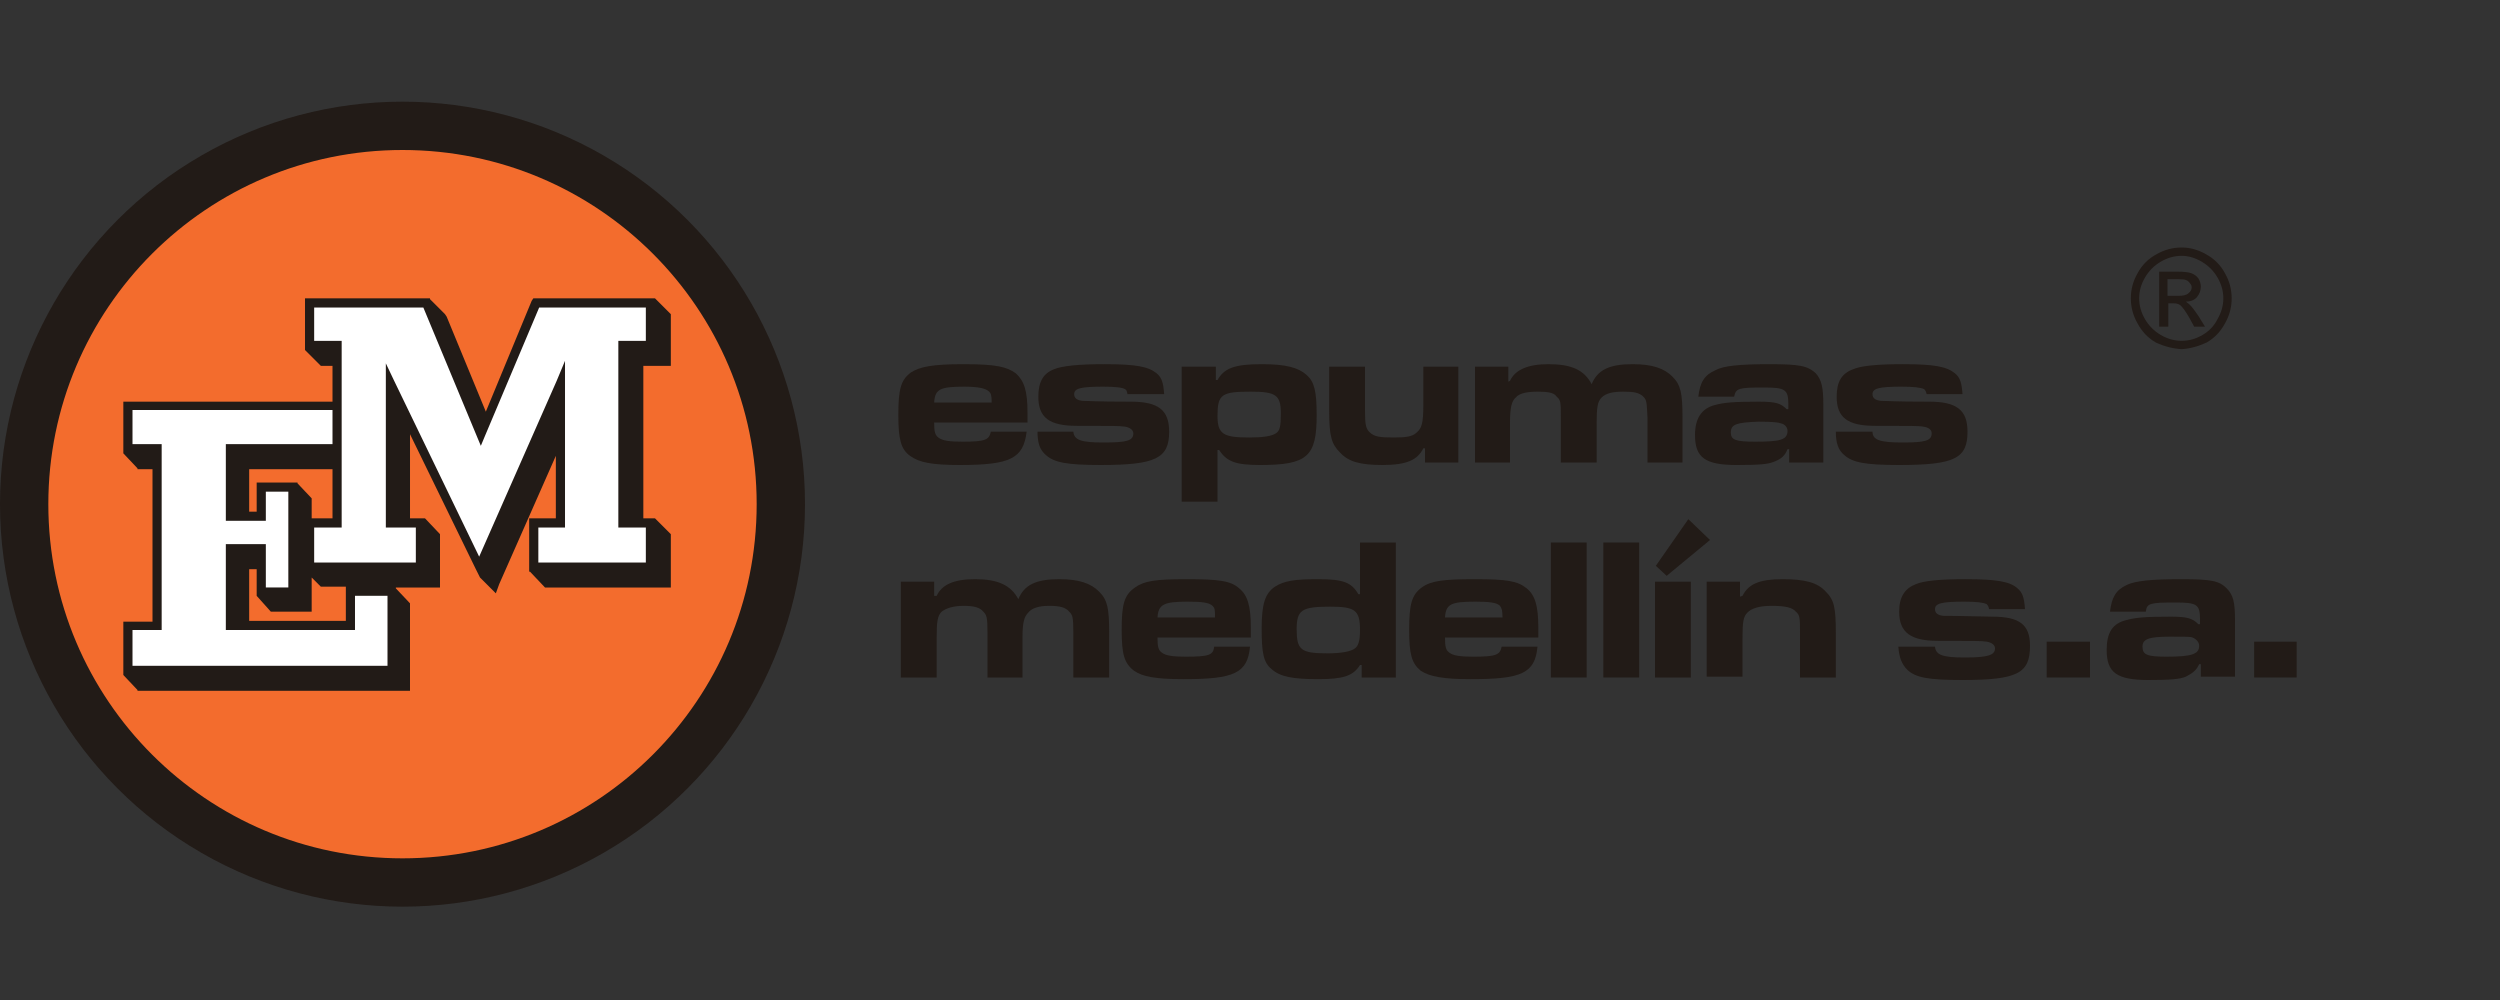 <svg version="1.2" xmlns="http://www.w3.org/2000/svg" viewBox="0 0 300 120" width="300" height="120">
	<rect x="0" y="0" width="300" height="120" fill="#333333" stroke="none"/>
	<title>ESPUMASMEDELLIN-svg</title>
	<style>
		.s0 { fill: #000000 } 
		.s1 { fill: #221b17 } 
		.s2 { fill: #f36c2d } 
		.s3 { fill: #ffffff } 
	</style>
	<g id="Layer">
		<g id="Layer">
			<circle id="Layer" class="s0" cx="48.3" cy="60.5" r="43.7"/>
		</g>
		<g id="Layer">
			<path id="Layer" fill-rule="evenodd" class="s0" d="m48.3 105.8c-25 0-45.3-20.3-45.3-45.3c0-25 20.3-45.3 45.3-45.3c25 0 45.3 20.3 45.3 45.3c0 25-20.3 45.3-45.3 45.3zm0-87.4c-23.2 0-42 18.9-42 42.1c0 23.2 18.8 42.1 42 42.1c23.2 0 42.1-18.9 42.1-42.1c0-23.2-18.9-42.1-42.1-42.1z"/>
		</g>
		<g id="Layer">
			<circle id="Layer" class="s1" cx="48.3" cy="60.5" r="48.3"/>
		</g>
		<g id="Layer">
			<circle id="Layer" class="s2" cx="48.3" cy="60.5" r="42.5"/>
		</g>
		<g id="Layer">
			<path id="Layer" fill-rule="evenodd" class="s1" d="m52.8 64.1v6.4h-5.3v0.1l1.7 1.8h0.1h-0.1v10.5h-32.7v-0.1l-1.7-1.8v-0.1v-6.3h3.5v-18.3h-1.8v-0.1l-1.7-1.8v-0.1v-6.1h25.1v-4.3h-1.4l-1.9-1.9v-0.1v-6.1h15v0.1l1.8 1.8l0.2 0.3l4.7 11.4l5.5-13.3l0.2-0.3h14.6l1.9 1.9v6.2h-3.3v18.3h1.4l1.9 1.9v6.4h-15.1l-1.8-1.9h-0.1v-0.1v-6.3h3.2v-7.5l-6.8 15.4l-0.4 1.1l-0.1-0.1l-1.8-1.8l-0.5-1l-7.9-16.2v10.1h1.8l1.8 1.9m-15.4-3.8v1.9h2.5v-5.9h-10v5.1h0.9v-3v-0.5h4.9v0.1l1.7 1.8zm4.1 10.1h-3l-1.1-1.1v4.1h-4.9l-1.7-1.9v-0.5v-2.7h-0.9v6.2h11.6z"/>
		</g>
		<g id="Layer">
			<path id="Layer" class="s3" d="m42.6 71.5h3.9v8.4h-30.6v-4.3h3h0.5v-0.5v-21.3v-0.5h-0.5h-3v-4.1h24v4.1h-12.3h-0.5v0.5v8.2v0.5h0.6h3.6h0.6v-0.5v-3h2.7v11.5h-2.7v-4.6v-0.6h-0.5h-3.8h-0.5v0.6v9.2v0.5h0.5h14.5h0.5v-0.5z"/>
		</g>
		<g id="Layer">
			<path id="Layer" class="s3" d="m57.5 66.8l-10.2-21.1l-1-2.1v2.3v16.8v0.6h0.5h3.1v4.2h-12.2v-4.2h2.7h0.6v-0.6v-21.3v-0.5h-0.6h-2.7v-4h13.1l6.4 15.4l0.5 1.2l0.5-1.2l6.5-15.4h12.8v4h-2.8h-0.5v0.5v21.3v0.6h0.5h2.8v4.2h-12.9v-4.2h2.6h0.6v-0.6v-16.8v-2.6l-1 2.4z"/>
		</g>
		<g id="Layer">
			<path id="Layer" fill-rule="evenodd" class="s1" d="m123.2 51.8c-0.4 3.2-1.9 4-8 4c-3.4 0-4.9-0.3-6-1.1c-1.1-0.8-1.4-2-1.4-4.9c0-3.1 0.3-4.2 1.5-5.1c1.1-0.7 2.6-1 6.3-1c3.9 0 5.2 0.3 6.3 1.1c1 0.9 1.4 2.1 1.4 4.7c0 0.2 0 0.7 0 1.2h-11.2c0 1.1 0.1 1.5 0.5 1.8c0.5 0.4 1.4 0.5 2.9 0.5c2.7 0 3.2-0.2 3.4-1.2zm-4.2-3.5c0-0.9-0.1-1.1-0.3-1.3c-0.4-0.4-1.3-0.6-3-0.6c-2.9 0-3.5 0.3-3.6 1.9z"/>
			<path id="Layer" class="s1" d="m128.8 51.8c0.1 1 0.9 1.3 3.6 1.3c2.8 0 3.6-0.2 3.6-1.1c0-0.4-0.4-0.7-1-0.8c-0.6-0.1-1.6-0.1-5.8-0.1c-3.3 0-4.6-1-4.6-3.5c0-1.8 0.6-2.8 1.9-3.3c1-0.4 3-0.6 6-0.6c3.9 0 5.3 0.3 6.3 1.1c0.6 0.5 0.8 1.1 0.9 2.5h-4.4c-0.1-0.4-0.1-0.5-0.3-0.6c-0.3-0.2-1.2-0.3-2.6-0.3c-2.7 0-3.5 0.2-3.5 0.9q0 0.7 1 0.8c0.7 0 1.4 0.1 5.8 0.1c3.3 0 4.6 1 4.6 3.6c0 3.2-1.6 4-8.2 4c-4.1 0-5.6-0.3-6.6-1.2c-0.7-0.6-1-1.4-1-2.8z"/>
			<path id="Layer" fill-rule="evenodd" class="s1" d="m141.8 44h4.1v1.6h0.2c0.8-1.4 2-1.9 5.3-1.9c2.9 0 4.4 0.4 5.4 1.3c0.9 0.8 1.2 1.9 1.2 4.8c0 5-1.1 6-6.8 6c-2.9 0-4-0.4-4.9-1.8h-0.2v6.2h-4.3zm4.3 5.9c0 2.2 0.7 2.6 3.8 2.6q2.5 0 3.2-0.5c0.5-0.3 0.6-0.9 0.6-2.4c0-2.2-0.6-2.6-3.6-2.6c-3.5 0-4 0.3-4 2.9z"/>
			<path id="Layer" class="s1" d="m171 55.5v-1.7h-0.2c-0.7 1.4-2 2-4.9 2c-2.7 0-4.1-0.4-5.1-1.5c-1-1-1.3-1.9-1.3-5v-5.3h4.3v5.3c0 1.6 0.1 2.2 0.6 2.6c0.5 0.5 1.2 0.6 2.8 0.6c1.5 0 2.3-0.1 2.8-0.6c0.6-0.5 0.8-1.1 0.8-3.3v-4.6h4.2v11.5c0 0-4 0-4 0z"/>
			<path id="Layer" class="s1" d="m181 44v1.8l0.2-0.1c0.6-1.3 2.1-2 4.6-2c2.8 0 4.3 0.7 5.2 2.4c0.7-1.7 2.1-2.4 4.9-2.4c2.4 0 3.8 0.5 4.8 1.5c1 1 1.2 2 1.2 4.9v5.4h-4.2v-5.4c-0.1-1.9-0.1-2.1-0.5-2.5c-0.5-0.5-1.2-0.6-2.4-0.6c-1.3 0-2.1 0.2-2.6 0.7c-0.5 0.5-0.6 1.2-0.6 3.1v4.7h-4.3v-5.4c0-1.8 0-2.1-0.5-2.5c-0.3-0.5-1.1-0.6-2.3-0.6c-1.3 0-2.2 0.2-2.6 0.7c-0.5 0.4-0.7 1.2-0.7 3.1v4.7h-4.2v-11.5z"/>
			<path id="Layer" fill-rule="evenodd" class="s1" d="m203.8 47.6c0.2-1.7 0.7-2.6 2.1-3.2c0.9-0.5 2.9-0.7 6.4-0.7c3.7 0 4.6 0.2 5.6 1.1c0.7 0.8 0.9 1.7 0.9 3.8v6.9h-4.1v-1.6h-0.2c-0.3 0.8-0.8 1.2-1.6 1.5c-0.7 0.3-1.7 0.4-4.5 0.4c-3.8 0-5-0.9-5-3.6c0-2 0.8-3.2 2.4-3.6c1.1-0.3 2.2-0.4 5.3-0.4c2 0 2.6 0.2 3.3 0.9h0.2v-0.6c0-1.8-0.4-2-3-2c-3 0-3.3 0.1-3.5 1.1h-4.3zm3.9 4.3c0 0.9 0.6 1.1 2.9 1.1c3 0 3.9-0.2 3.9-1.3c0-0.4-0.3-0.8-0.8-0.9c-0.2-0.1-0.9-0.2-2.7-0.2c-2.6 0.1-3.3 0.3-3.3 1.3z"/>
			<path id="Layer" class="s1" d="m224.7 51.8c0 1 0.9 1.3 3.6 1.3c2.7 0 3.5-0.2 3.5-1.1c0-0.4-0.3-0.7-1-0.8c-0.5-0.1-1.6-0.1-5.8-0.1c-3.3 0-4.6-1-4.6-3.5c0-1.8 0.6-2.8 2-3.3c0.9-0.4 2.9-0.6 5.9-0.6c3.9 0 5.3 0.3 6.3 1.1c0.6 0.5 0.8 1.1 0.9 2.5h-4.3c-0.1-0.4-0.2-0.5-0.3-0.6c-0.4-0.2-1.3-0.3-2.7-0.3c-2.7 0-3.5 0.2-3.5 0.9q0 0.7 1 0.8c0.7 0 1.4 0.1 5.8 0.1c3.3 0 4.6 1 4.6 3.6c0 3.2-1.5 4-8.2 4c-4.1 0-5.6-0.3-6.6-1.2c-0.7-0.6-1-1.4-1-2.8h4.4z"/>
		</g>
		<g id="Layer">
			<path id="Layer" class="s1" d="m112.1 69.8v1.7h0.3c0.6-1.3 2-2 4.6-2c2.7 0 4.3 0.7 5.2 2.4c0.7-1.7 2.1-2.4 4.9-2.4c2.4 0 3.8 0.5 4.8 1.5c1 1 1.2 2 1.2 4.9v5.4h-4.3v-5.4c0-1.9-0.1-2.1-0.5-2.5c-0.4-0.5-1.1-0.7-2.4-0.7c-1.3 0-2.1 0.3-2.5 0.8c-0.5 0.5-0.7 1.2-0.7 3v4.8h-4.2v-5.4c0-1.8-0.1-2.1-0.5-2.5c-0.4-0.5-1.1-0.7-2.4-0.7c-1.2 0-2.1 0.3-2.6 0.7c-0.5 0.5-0.6 1.2-0.6 3.1v4.8h-4.3v-11.5c0 0 4 0 4 0z"/>
			<path id="Layer" fill-rule="evenodd" class="s1" d="m150 77.6c-0.3 3.2-1.9 3.9-8 3.9c-3.3 0-4.9-0.3-5.9-1c-1.2-0.9-1.5-2-1.5-4.9c0-3.1 0.3-4.2 1.6-5.1c1.1-0.8 2.5-1 6.2-1c3.9 0 5.3 0.2 6.3 1.1c1 0.8 1.4 2.1 1.4 4.7c0 0.2 0 0.7 0 1.2h-11.2c0 1.1 0.1 1.5 0.5 1.8c0.5 0.4 1.4 0.5 2.9 0.5c2.8 0 3.3-0.2 3.4-1.2zm-4.2-3.5c0-0.9 0-1.1-0.3-1.4c-0.4-0.4-1.3-0.5-3-0.5c-2.8 0-3.5 0.3-3.6 1.9z"/>
			<path id="Layer" fill-rule="evenodd" class="s1" d="m167.5 81.3h-4.1v-1.5h-0.2c-0.8 1.3-2 1.7-5 1.7c-3.1 0-4.6-0.3-5.6-1.2c-1-0.8-1.2-2-1.2-4.9c0-2.9 0.4-4.2 1.6-5c1.1-0.7 2.3-0.9 5.2-0.9c3 0 4 0.4 4.8 1.8h0.2v-6.2h4.3zm-11.9-5.8c0 2.5 0.5 2.9 3.7 2.9c1.6 0 2.8-0.2 3.3-0.6c0.4-0.3 0.6-0.9 0.6-2.2c0-2.4-0.6-2.8-3.6-2.8c-3.4 0-4 0.4-4 2.7z"/>
			<path id="Layer" fill-rule="evenodd" class="s1" d="m184.5 77.6c-0.3 3.2-1.9 3.9-8 3.9c-3.3 0-4.9-0.3-6-1c-1.1-0.9-1.4-2-1.4-4.9c0-3.1 0.3-4.2 1.5-5.1c1.1-0.8 2.6-1 6.3-1c3.9 0 5.2 0.2 6.3 1.1c1 0.8 1.4 2.1 1.4 4.7c0 0.2 0 0.7 0 1.2h-11.2c0 1.1 0.1 1.5 0.5 1.8c0.5 0.4 1.4 0.5 2.9 0.5c2.7 0 3.2-0.2 3.4-1.2zm-4.2-3.5c0-0.9-0.1-1.1-0.3-1.4c-0.4-0.4-1.3-0.5-3-0.5c-2.9 0-3.5 0.3-3.6 1.9z"/>
			<path id="Layer" class="s1" d="m190.4 65.1v16.2h-4.3v-16.2z"/>
			<path id="Layer" class="s1" d="m196.7 65.1v16.2h-4.3v-16.2z"/>
			<path id="Layer" class="s1" d="m202.9 69.8v11.5h-4.3v-11.5zm-0.3-7.5l2.6 2.5l-5.2 4.3l-1.3-1.2z"/>
			<path id="Layer" class="s1" d="m208.8 69.8v1.8l0.3-0.1c0.7-1.4 2-2 4.8-2c2.7 0 4.2 0.4 5.2 1.5c1 1 1.2 1.9 1.2 5v5.3h-4.3v-5.3c0-1.8 0-2.2-0.5-2.6c-0.4-0.5-1.3-0.7-2.9-0.7c-1.5 0-2.4 0.3-2.9 0.8c-0.5 0.5-0.6 1.1-0.6 3.2v4.5h-4.3v-11.4c0 0 4 0 4 0z"/>
			<path id="Layer" class="s1" d="m232.2 77.6c0.1 1 0.9 1.3 3.6 1.3c2.8 0 3.6-0.3 3.6-1.1c0-0.4-0.4-0.7-1-0.8c-0.6-0.1-1.7-0.1-5.9-0.1c-3.2 0-4.6-1-4.6-3.5c0-1.8 0.7-2.8 2-3.3c0.9-0.4 2.9-0.6 5.9-0.6c3.9 0 5.4 0.3 6.3 1.1c0.6 0.5 0.8 1.1 0.9 2.5h-4.3c-0.1-0.4-0.2-0.5-0.3-0.6c-0.4-0.2-1.2-0.3-2.7-0.3c-2.7 0-3.5 0.2-3.5 0.9q0 0.7 1 0.8c0.7 0 1.5 0 5.9 0.1c3.3 0 4.5 1 4.5 3.5c0 3.3-1.5 4.1-8.1 4.1c-4.2 0-5.6-0.3-6.6-1.2c-0.7-0.7-1-1.5-1.1-2.8h4.4z"/>
			<path id="Layer" class="s1" d="m250.8 77v4.3h-5.2v-4.3z"/>
			<path id="Layer" fill-rule="evenodd" class="s1" d="m253.2 73.4c0.2-1.7 0.7-2.6 2-3.2c1-0.5 3-0.7 6.5-0.7c3.7 0 4.6 0.2 5.5 1.1c0.8 0.8 1 1.7 1 3.8v6.8h-4.1v-1.5h-0.2c-0.3 0.7-0.8 1.1-1.6 1.5c-0.7 0.3-1.8 0.4-4.5 0.4c-3.8 0-5-0.9-5-3.6c0-2.1 0.7-3.2 2.4-3.6c1.1-0.3 2.2-0.4 5.3-0.4c2 0 2.6 0.2 3.3 0.9h0.2v-0.6c0-1.8-0.4-2-3-2c-3 0-3.4 0.1-3.5 1.1h-4.3zm3.9 4.2c0 1 0.6 1.2 2.9 1.2c3 0 3.9-0.3 3.9-1.3c0-0.4-0.3-0.8-0.8-1c-0.2-0.1-0.9-0.1-2.7-0.1c-2.6 0-3.3 0.3-3.3 1.2z"/>
			<path id="Layer" class="s1" d="m275.6 77v4.3h-5.1v-4.3z"/>
		</g>
		<g id="Layer">
			<g id="Layer">
				<path id="Layer" fill-rule="evenodd" class="s1" d="m261.8 29.7q1.5 0 2.9 0.8q1.5 0.8 2.3 2.3q0.8 1.4 0.8 3q0 1.6-0.8 3q-0.8 1.5-2.2 2.3q-1.5 0.7-3 0.8q-1.6-0.1-3.1-0.8q-1.4-0.8-2.2-2.3q-0.8-1.4-0.8-3q0-1.6 0.8-3q0.8-1.5 2.3-2.3q1.4-0.8 3-0.8zm0 1q-1.3 0-2.5 0.7q-1.2 0.7-1.9 1.9q-0.7 1.2-0.7 2.5q0 1.3 0.7 2.5q0.7 1.2 1.9 1.9q1.2 0.7 2.5 0.7q1.3 0 2.5-0.7q1.2-0.7 1.8-1.9q0.7-1.2 0.7-2.5q0-1.3-0.7-2.5q-0.7-1.2-1.9-1.9q-1.2-0.7-2.4-0.7zm-2.7 8.5v-6.6h2.2q1.2 0 1.7 0.2q0.5 0.2 0.8 0.6q0.3 0.5 0.3 1q0 0.7-0.5 1.3q-0.5 0.5-1.3 0.5q0.3 0.2 0.5 0.4q0.4 0.4 1 1.3l0.8 1.3h-1.3l-0.6-1.1q-0.7-1.2-1.1-1.5q-0.3-0.2-0.8-0.2h-0.6v2.8zm1-3.7h1.3q0.9 0 1.2-0.3q0.4-0.3 0.4-0.7q0-0.3-0.2-0.5q-0.2-0.3-0.5-0.4q-0.2-0.1-1-0.1h-1.2z"/>
			</g>
		</g>
	</g>
</svg>